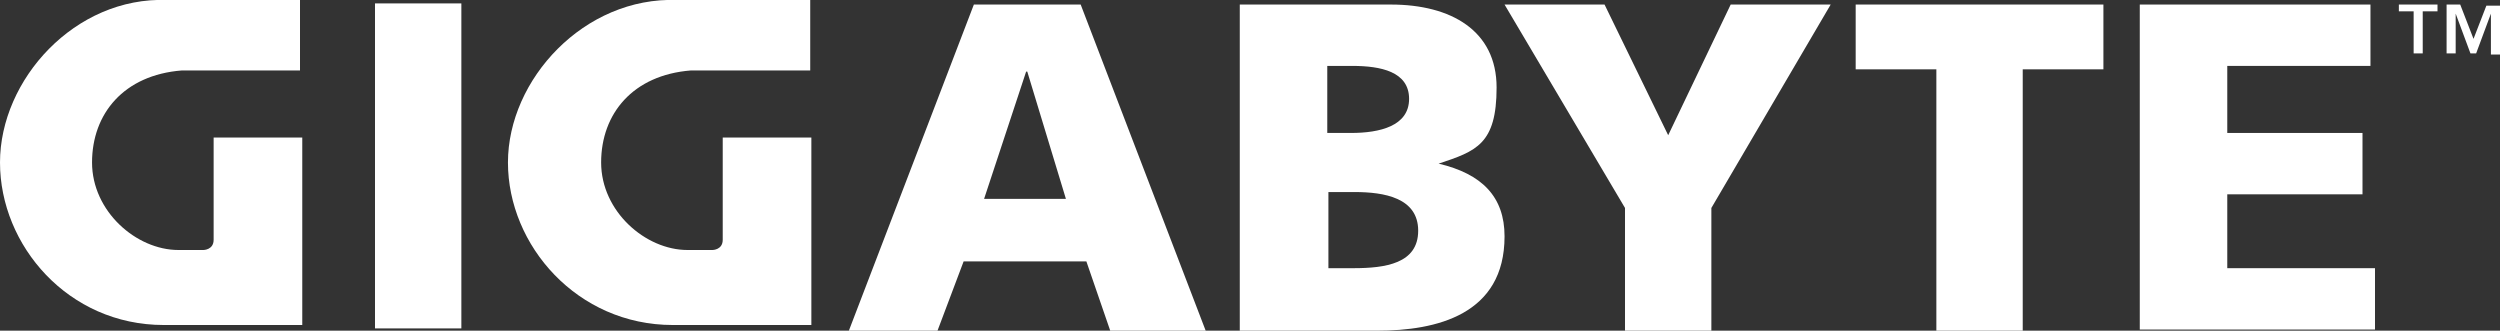 <?xml version="1.0" encoding="UTF-8"?>
<svg id="Layer_1" data-name="Layer 1" xmlns="http://www.w3.org/2000/svg" version="1.1" viewBox="0 0 220 29.1">
  <rect x="0" y="0" width="220" height="29.1" fill="#333333" stroke="none"/>
  <defs>
    <style>
      .cls-1 {
        fill: #fff;
        stroke-width: 0px;
      }
    </style>
  </defs>
  <g>
    <g>
      <path class="cls-1" d="M33,.3h7.6v28.6h-7.6V.3Z"/>
      <path class="cls-1" d="M85.7.4h9.4l11,28.7h-8.4l-2.1-6.1h-10.8l-2.3,6.1h-7.8L85.7.4ZM90.3,6.3h0l-3.7,11.2h7.2l-3.4-11.2Z"/>
      <path class="cls-1" d="M109.2.4h13.2c5.3,0,9.3,2.3,9.3,7.3s-1.8,5.6-5.1,6.7h0c3.8.9,5.8,2.9,5.8,6.4,0,6.9-6,8.3-11.2,8.3h-12.1V.4ZM116.8,23.6h2.3c2.8,0,5.7-.4,5.7-3.3s-3-3.4-5.6-3.4h-2.3v6.7ZM116.8,11.7h2.1c2.5,0,5.1-.6,5.1-3s-2.5-2.9-5-2.9h-2.2v5.9Z"/>
      <path class="cls-1" d="M143,18.3L132.4.4h8.8l5.6,11.5,5.5-11.5h8.8l-10.5,17.9v10.8h-7.6v-10.8Z"/>
      <path class="cls-1" d="M170.4,6.1h-7.1V.4h21.8v5.7h-7.1v23h-7.6V6.1Z"/>
      <path class="cls-1" d="M188.4.4h20.2v5.4h-12.6v5.9h11.9v5.4h-11.9v6.5h13v5.4h-20.7V.4Z"/>
    </g>
    <path class="cls-1" d="M16,6.2c-5.1.4-7.9,3.8-7.9,8.1s3.9,7.7,7.6,7.7h.8s1.4,0,1.4,0c0,0,.9,0,.9-.9v-2.9h0v-6.1h7.8c0,5.1,0,16.5,0,16.5,0,0-7.7,0-12.2,0C6,28.6,0,21.6,0,14.3S6.6-.3,14.7,0h11.7s0,6.2,0,6.2h-10.5Z"/>
    <path class="cls-1" d="M60.8,6.2c-5.1.4-7.9,3.8-7.9,8.1s3.9,7.7,7.6,7.7h.8s1.4,0,1.4,0c0,0,.9,0,.9-.9v-2.9h0v-6.1h7.8c0,5.1,0,16.5,0,16.5,0,0-7.7,0-12.2,0-8.4,0-14.5-7-14.5-14.3S51.4-.3,59.6,0h11.7s0,6.2,0,6.2h-10.5Z"/>
  </g>
  <path class="cls-1" d="M214.5,1h-1.3v3.7h-.8V1h-1.3V.4h3.4v.6ZM217.6,3.6l1.2-3.1h1.2v4.3h-.8V1.2h0l-1.3,3.5h-.5l-1.3-3.5h0v3.5h-.8V.4h1.2l1.2,3.1Z"/>
</svg>